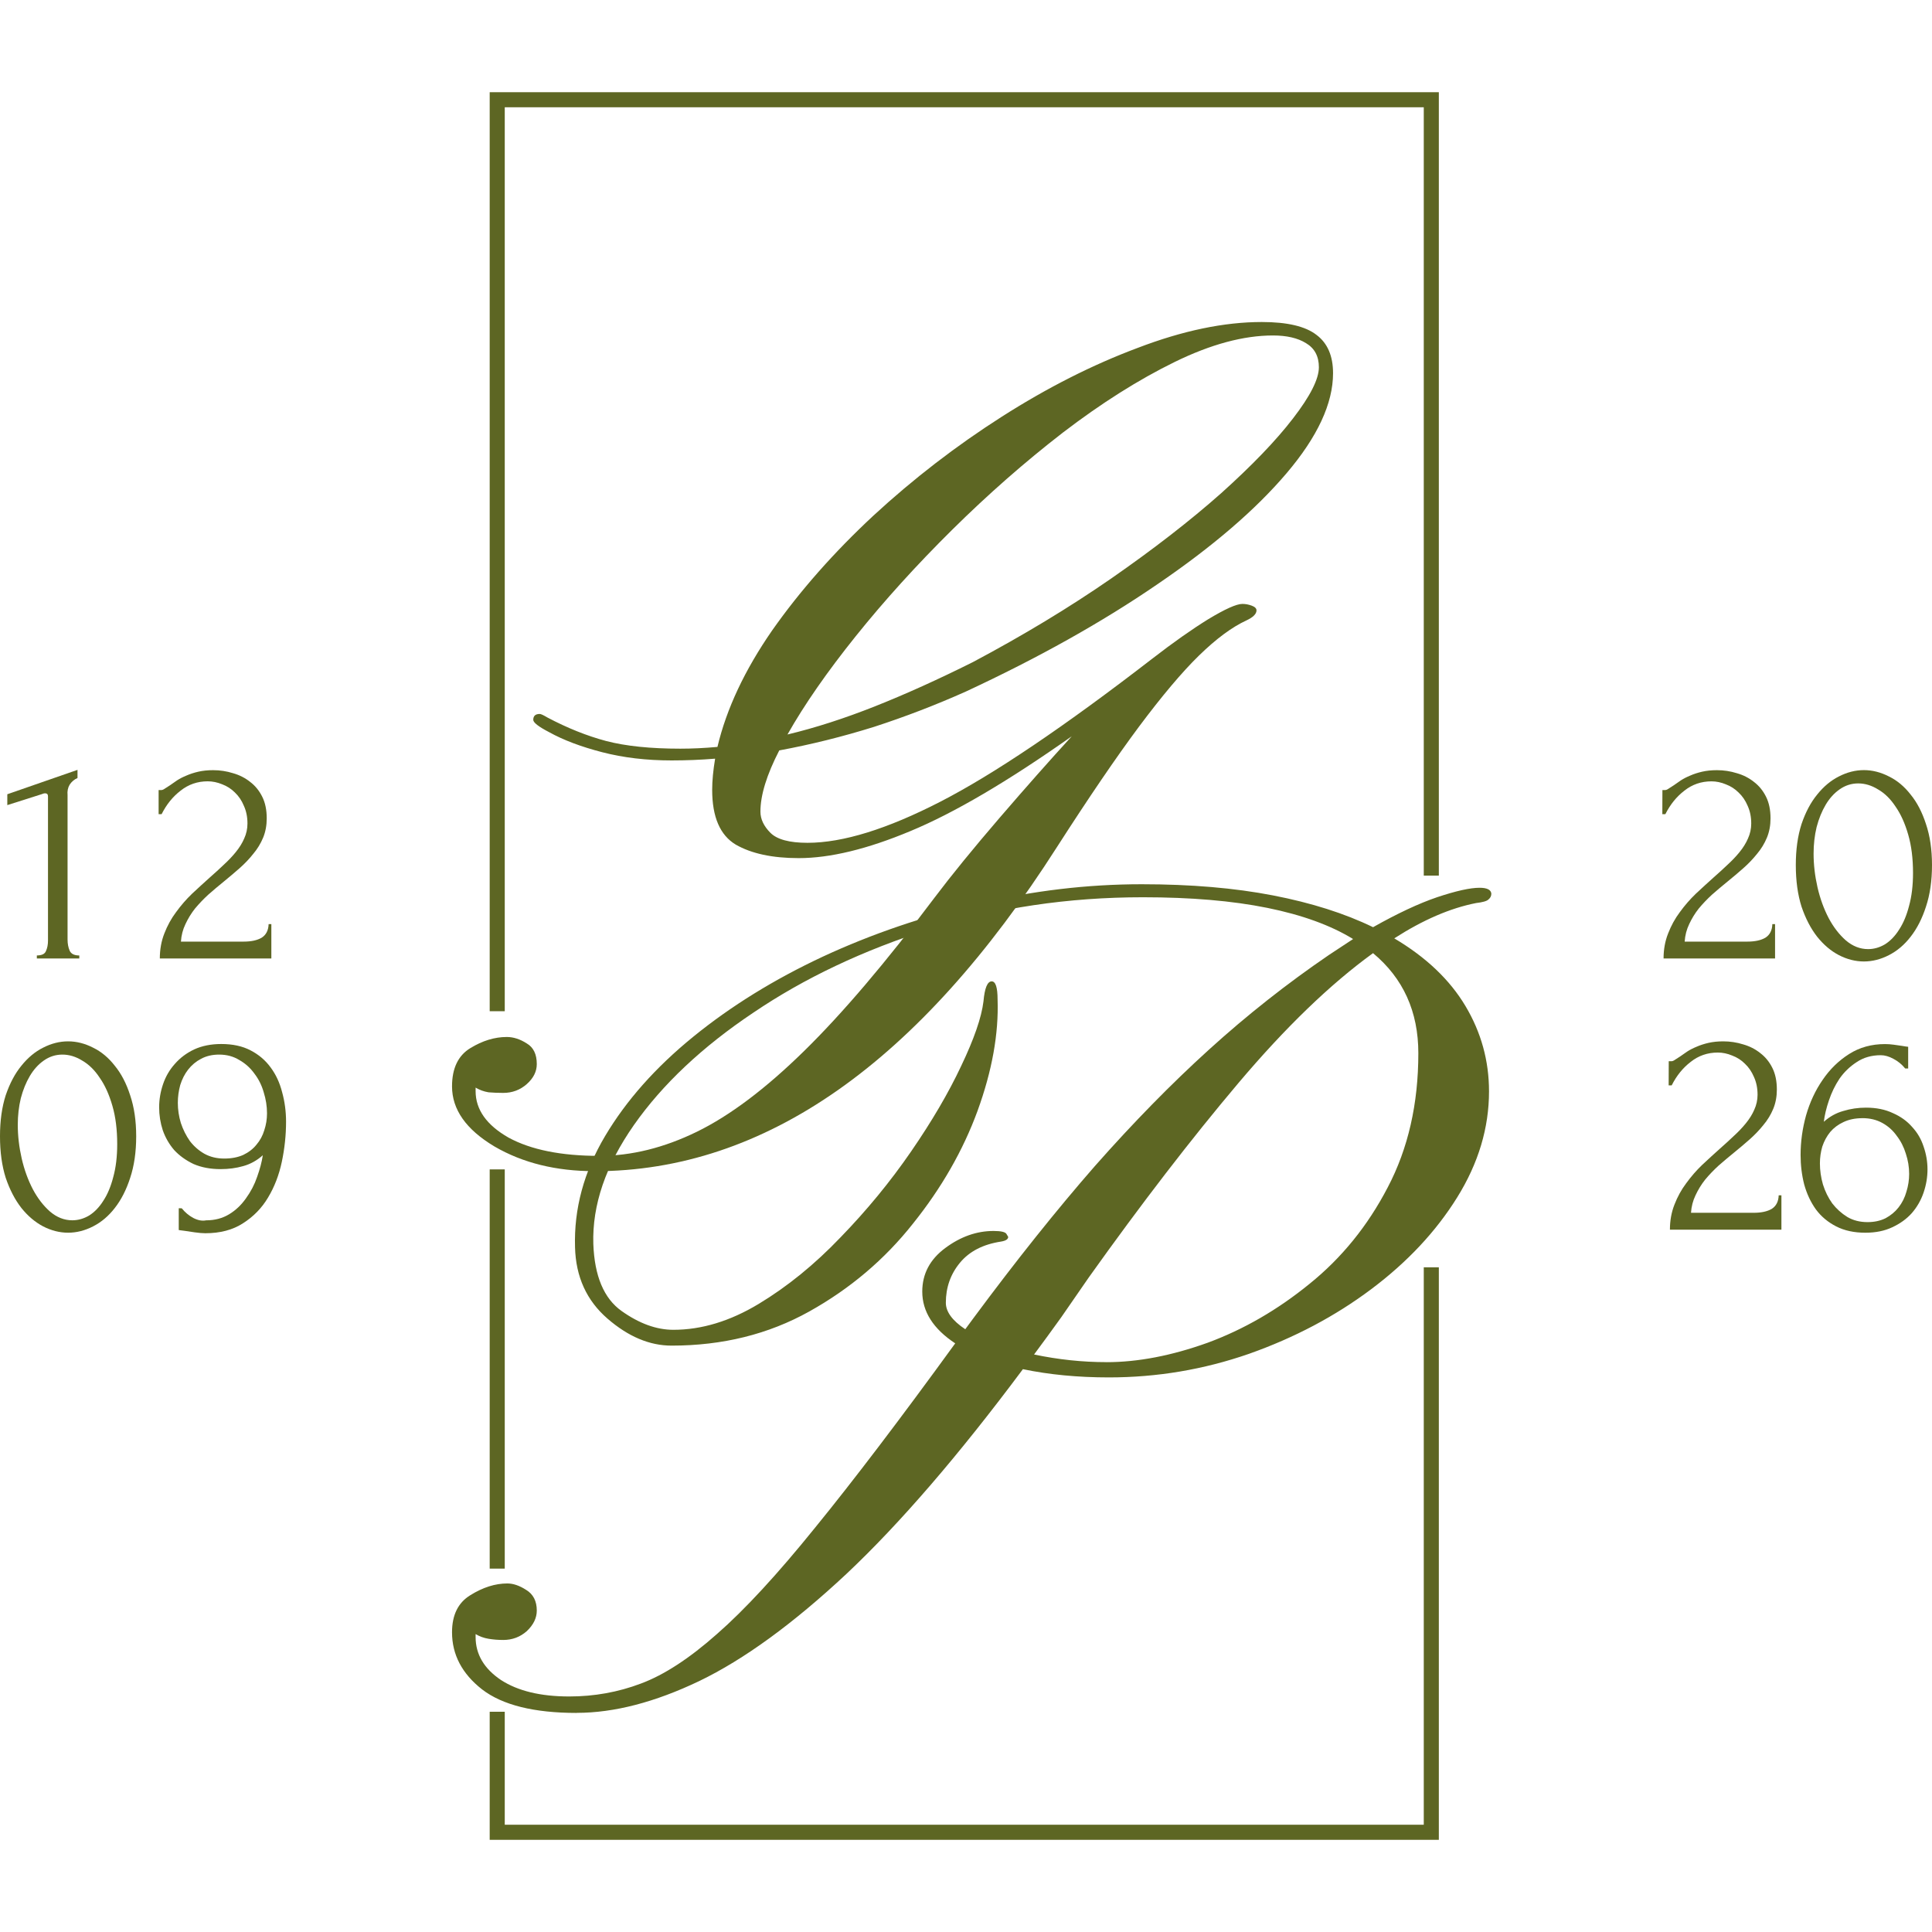 <?xml version="1.0" encoding="UTF-8" standalone="no"?>
<svg
   width="69"
   height="69"
   viewBox="0 0 69 69"
   fill="none"
   version="1.1"
   id="svg13"
   sodipodi:docname="favicon.svg"
   inkscape:version="1.4.2 (ebf0e940d0, 2025-05-08)"
   xmlns:inkscape="http://www.inkscape.org/namespaces/inkscape"
   xmlns:sodipodi="http://sodipodi.sourceforge.net/DTD/sodipodi-0.dtd"
   xmlns="http://www.w3.org/2000/svg"
   xmlns:svg="http://www.w3.org/2000/svg">
  <defs
     id="defs13" />
  <sodipodi:namedview
     id="namedview13"
     pagecolor="#ffffff"
     bordercolor="#000000"
     borderopacity="0.25"
     inkscape:showpageshadow="2"
     inkscape:pageopacity="0.0"
     inkscape:pagecheckerboard="0"
     inkscape:deskcolor="#d1d1d1"
     inkscape:zoom="11.313709"
     inkscape:cx="34.780813"
     inkscape:cy="31.46625"
     inkscape:window-width="2560"
     inkscape:window-height="1371"
     inkscape:window-x="0"
     inkscape:window-y="0"
     inkscape:window-maximized="1"
     inkscape:current-layer="svg13" />
  <g
     id="g1"
     transform="translate(0,3.293)">
    <path
       d="m 8.008,38.084 c 0.258,0 0.484,-0.043 0.678,-0.129 0.194,-0.093 0.352,-0.215 0.473,-0.366 0.129,-0.151 0.222,-0.323 0.28,-0.517 0.065,-0.194 0.097,-0.395 0.097,-0.603 0,-0.251 -0.039,-0.502 -0.118,-0.753 C 9.346,35.465 9.235,35.243 9.085,35.049 8.941,34.848 8.762,34.687 8.547,34.565 8.338,34.436 8.098,34.371 7.826,34.371 c -0.244,0 -0.459,0.05 -0.646,0.151 -0.179,0.093 -0.334,0.222 -0.463,0.387 -0.122,0.158 -0.215,0.341 -0.28,0.549 -0.057,0.208 -0.086,0.42 -0.086,0.635 0,0.244 0.036,0.484 0.108,0.721 0.079,0.237 0.187,0.452 0.323,0.646 0.143,0.186 0.316,0.337 0.517,0.452 0.208,0.115 0.445,0.172 0.71,0.172 z m -1.517,1.776 c 0.115,0.143 0.251,0.258 0.409,0.344 0.165,0.086 0.319,0.115 0.463,0.086 0.308,0 0.581,-0.072 0.818,-0.215 0.237,-0.143 0.438,-0.334 0.603,-0.57 0.172,-0.237 0.305,-0.491 0.398,-0.764 0.1,-0.28 0.169,-0.538 0.204,-0.775 -0.208,0.186 -0.441,0.316 -0.699,0.387 -0.251,0.072 -0.52,0.108 -0.807,0.108 -0.366,0 -0.689,-0.061 -0.969,-0.183 C 6.638,38.148 6.409,37.983 6.222,37.782 6.043,37.574 5.906,37.338 5.813,37.072 5.727,36.807 5.684,36.534 5.684,36.254 c 0,-0.28 0.047,-0.556 0.14,-0.829 0.093,-0.273 0.233,-0.513 0.42,-0.721 0.187,-0.215 0.416,-0.387 0.689,-0.517 0.28,-0.129 0.603,-0.194 0.969,-0.194 0.409,0 0.757,0.075 1.044,0.226 0.294,0.151 0.534,0.355 0.721,0.613 0.187,0.251 0.323,0.545 0.409,0.882 0.093,0.337 0.14,0.689 0.14,1.055 0,0.473 -0.05,0.951 -0.151,1.431 -0.1,0.473 -0.265,0.9 -0.495,1.281 -0.222,0.373 -0.52,0.678 -0.893,0.915 -0.366,0.237 -0.814,0.355 -1.345,0.355 -0.1,0 -0.226,-0.011 -0.377,-0.032 C 6.803,40.699 6.685,40.681 6.599,40.666 6.549,40.659 6.495,40.652 6.437,40.645 6.387,40.638 6.369,40.634 6.384,40.634 v -0.775 z"
       fill="#EDE6D4"
       id="path1"
       style="fill:#5d6623;fill-opacity:1" />
    <path
       d="M 0,37.287 C 0,36.735 0.068,36.247 0.204,35.824 0.348,35.401 0.534,35.049 0.764,34.769 0.994,34.482 1.252,34.267 1.539,34.124 c 0.294,-0.151 0.592,-0.226 0.893,-0.226 0.301,0 0.599,0.075 0.893,0.226 0.294,0.143 0.552,0.359 0.775,0.646 0.23,0.28 0.413,0.631 0.549,1.055 0.143,0.423 0.215,0.911 0.215,1.464 0,0.56 -0.072,1.055 -0.215,1.485 -0.136,0.423 -0.319,0.782 -0.549,1.076 -0.222,0.287 -0.481,0.506 -0.775,0.656 -0.294,0.151 -0.592,0.226 -0.893,0.226 -0.301,0 -0.599,-0.075 -0.893,-0.226 C 1.252,40.354 0.994,40.136 0.764,39.849 0.534,39.554 0.348,39.196 0.204,38.772 0.068,38.342 0,37.847 0,37.287 Z m 4.186,0.28 c 0,-0.516 -0.057,-0.972 -0.172,-1.367 C 3.899,35.799 3.748,35.465 3.562,35.2 3.383,34.927 3.175,34.723 2.938,34.586 2.708,34.443 2.471,34.371 2.228,34.371 c -0.244,0 -0.466,0.072 -0.667,0.215 -0.194,0.136 -0.359,0.319 -0.495,0.549 -0.136,0.23 -0.244,0.495 -0.323,0.796 -0.072,0.301 -0.108,0.617 -0.108,0.947 0,0.395 0.047,0.796 0.14,1.205 0.093,0.402 0.226,0.768 0.398,1.098 0.172,0.323 0.377,0.588 0.613,0.796 0.244,0.208 0.509,0.312 0.796,0.312 0.208,0 0.409,-0.057 0.603,-0.172 0.194,-0.122 0.362,-0.298 0.506,-0.527 0.151,-0.23 0.269,-0.513 0.355,-0.85 0.093,-0.337 0.14,-0.728 0.14,-1.173 z"
       fill="#EDE6D4"
       id="path2"
       style="fill:#5d6623;fill-opacity:1" />
    <path
       d="m 5.665,24.923 h 0.097 c 0.036,0 0.079,-0.018 0.129,-0.054 0.057,-0.036 0.118,-0.075 0.183,-0.118 0.072,-0.05 0.154,-0.108 0.247,-0.172 0.1,-0.065 0.212,-0.122 0.334,-0.172 0.129,-0.057 0.273,-0.104 0.43,-0.14 0.158,-0.036 0.334,-0.054 0.527,-0.054 0.244,0 0.481,0.036 0.71,0.108 0.23,0.065 0.434,0.169 0.613,0.312 0.179,0.136 0.323,0.312 0.43,0.527 0.108,0.215 0.161,0.473 0.161,0.775 0,0.251 -0.043,0.481 -0.129,0.689 -0.086,0.208 -0.204,0.402 -0.355,0.581 C 8.901,27.384 8.736,27.556 8.549,27.721 8.37,27.878 8.183,28.036 7.99,28.194 7.803,28.345 7.62,28.499 7.441,28.657 7.269,28.815 7.111,28.98 6.967,29.152 6.831,29.324 6.716,29.511 6.623,29.712 6.53,29.905 6.476,30.113 6.462,30.336 h 2.238 c 0.273,0 0.488,-0.047 0.646,-0.14 0.158,-0.101 0.24,-0.262 0.248,-0.484 h 0.097 v 1.227 H 5.708 c 0,-0.323 0.054,-0.621 0.161,-0.893 0.108,-0.28 0.247,-0.534 0.42,-0.764 0.172,-0.237 0.362,-0.456 0.57,-0.656 0.215,-0.201 0.427,-0.395 0.635,-0.581 0.172,-0.151 0.337,-0.301 0.495,-0.452 0.165,-0.151 0.308,-0.301 0.43,-0.452 0.129,-0.158 0.23,-0.319 0.301,-0.484 0.079,-0.172 0.118,-0.351 0.118,-0.538 0,-0.237 -0.043,-0.448 -0.129,-0.635 C 8.632,25.296 8.524,25.138 8.388,25.009 8.259,24.88 8.108,24.783 7.936,24.718 7.764,24.647 7.591,24.611 7.419,24.611 c -0.366,0 -0.689,0.111 -0.969,0.334 -0.28,0.215 -0.506,0.495 -0.678,0.839 H 5.665 Z"
       fill="#EDE6D4"
       id="path3"
       style="fill:#5d6623;fill-opacity:1" />
    <path
       d="m 1.316,30.938 v -0.108 c 0.172,0 0.28,-0.05 0.323,-0.151 0.05,-0.108 0.075,-0.233 0.075,-0.377 v -5.155 c 0,-0.072 -0.036,-0.108 -0.108,-0.108 -0.029,0 -0.068,0.011 -0.118,0.032 L 0.261,25.461 V 25.073 L 2.768,24.202 v 0.291 C 2.654,24.543 2.56,24.622 2.489,24.729 2.424,24.837 2.399,24.962 2.413,25.106 v 5.155 c 0,0.151 0.025,0.283 0.075,0.398 0.05,0.115 0.165,0.172 0.344,0.172 v 0.108 z"
       fill="#EDE6D4"
       id="path4"
       style="fill:#5d6623;fill-opacity:1" />
    <path
       d="m 66.514,36.642 c -0.258,0 -0.484,0.047 -0.678,0.14 -0.186,0.086 -0.344,0.204 -0.473,0.355 -0.122,0.151 -0.215,0.323 -0.28,0.516 -0.057,0.194 -0.086,0.395 -0.086,0.603 0,0.251 0.036,0.502 0.108,0.753 0.079,0.251 0.19,0.477 0.334,0.678 0.151,0.194 0.33,0.355 0.538,0.484 0.208,0.122 0.448,0.183 0.721,0.183 0.244,0 0.459,-0.047 0.646,-0.14 0.186,-0.101 0.341,-0.23 0.463,-0.387 0.129,-0.165 0.222,-0.352 0.28,-0.56 0.065,-0.208 0.097,-0.42 0.097,-0.635 0,-0.244 -0.039,-0.484 -0.118,-0.721 -0.072,-0.237 -0.179,-0.448 -0.323,-0.635 -0.136,-0.194 -0.308,-0.348 -0.516,-0.463 -0.208,-0.115 -0.445,-0.172 -0.71,-0.172 z m 1.528,-1.776 c -0.115,-0.143 -0.255,-0.258 -0.42,-0.344 -0.158,-0.086 -0.308,-0.129 -0.452,-0.129 -0.33,0 -0.617,0.083 -0.861,0.247 -0.244,0.158 -0.448,0.355 -0.613,0.592 -0.158,0.237 -0.283,0.495 -0.377,0.775 -0.093,0.273 -0.154,0.527 -0.183,0.764 0.208,-0.186 0.441,-0.316 0.7,-0.387 0.258,-0.079 0.527,-0.118 0.807,-0.118 0.366,0 0.685,0.065 0.958,0.194 0.28,0.122 0.509,0.287 0.689,0.495 0.187,0.201 0.323,0.434 0.409,0.699 0.093,0.266 0.14,0.538 0.14,0.818 0,0.28 -0.047,0.556 -0.14,0.829 -0.093,0.273 -0.233,0.516 -0.42,0.732 -0.187,0.208 -0.42,0.377 -0.7,0.506 -0.273,0.129 -0.592,0.194 -0.958,0.194 -0.402,0 -0.75,-0.075 -1.044,-0.226 -0.294,-0.151 -0.534,-0.351 -0.721,-0.603 -0.186,-0.258 -0.326,-0.556 -0.42,-0.893 -0.086,-0.337 -0.129,-0.689 -0.129,-1.055 0,-0.473 0.065,-0.943 0.194,-1.41 0.136,-0.473 0.334,-0.897 0.592,-1.27 0.258,-0.38 0.574,-0.689 0.947,-0.925 0.373,-0.237 0.8,-0.355 1.281,-0.355 0.101,0 0.204,0.007 0.312,0.022 0.115,0.014 0.215,0.029 0.301,0.043 0.043,0.007 0.086,0.014 0.129,0.021 0.05,0.007 0.079,0.011 0.086,0.011 v 0.775 z"
       fill="#EDE6D4"
       id="path5"
       style="fill:#5d6623;fill-opacity:1" />
    <path
       d="m 59.598,34.608 h 0.097 c 0.036,0 0.079,-0.018 0.129,-0.054 0.057,-0.036 0.118,-0.075 0.183,-0.118 0.072,-0.05 0.154,-0.108 0.247,-0.172 0.1,-0.065 0.212,-0.122 0.334,-0.172 0.129,-0.057 0.273,-0.104 0.43,-0.14 0.158,-0.036 0.334,-0.054 0.527,-0.054 0.244,0 0.481,0.036 0.71,0.108 0.23,0.065 0.434,0.169 0.613,0.312 0.179,0.136 0.323,0.312 0.43,0.527 0.108,0.215 0.161,0.473 0.161,0.775 0,0.251 -0.043,0.481 -0.129,0.689 -0.086,0.208 -0.204,0.402 -0.355,0.581 -0.143,0.179 -0.308,0.351 -0.495,0.516 -0.179,0.158 -0.366,0.316 -0.56,0.473 -0.186,0.151 -0.369,0.305 -0.549,0.463 -0.172,0.158 -0.33,0.323 -0.473,0.495 -0.136,0.172 -0.251,0.359 -0.344,0.56 -0.093,0.194 -0.147,0.402 -0.161,0.624 h 2.238 c 0.273,0 0.488,-0.047 0.646,-0.14 0.158,-0.101 0.24,-0.262 0.248,-0.484 h 0.097 v 1.227 h -3.982 c 0,-0.323 0.054,-0.621 0.161,-0.893 0.108,-0.28 0.247,-0.534 0.42,-0.764 0.172,-0.237 0.362,-0.456 0.57,-0.656 0.215,-0.201 0.427,-0.395 0.635,-0.581 0.172,-0.151 0.337,-0.301 0.495,-0.452 0.165,-0.151 0.308,-0.301 0.43,-0.452 0.129,-0.158 0.23,-0.319 0.301,-0.484 0.079,-0.172 0.118,-0.352 0.118,-0.538 0,-0.237 -0.043,-0.448 -0.129,-0.635 -0.079,-0.186 -0.186,-0.344 -0.323,-0.473 -0.129,-0.129 -0.28,-0.226 -0.452,-0.29 -0.172,-0.072 -0.344,-0.108 -0.516,-0.108 -0.366,0 -0.689,0.111 -0.969,0.334 -0.28,0.215 -0.506,0.495 -0.678,0.839 h -0.108 z"
       fill="#EDE6D4"
       id="path6"
       style="fill:#5d6623;fill-opacity:1" />
    <path
       d="m 64.136,27.602 c 0,-0.552 0.068,-1.04 0.204,-1.464 0.143,-0.423 0.33,-0.775 0.56,-1.055 0.23,-0.287 0.488,-0.502 0.775,-0.646 0.294,-0.151 0.592,-0.226 0.893,-0.226 0.301,0 0.599,0.075 0.893,0.226 0.294,0.143 0.552,0.359 0.775,0.646 0.23,0.28 0.412,0.631 0.549,1.055 0.143,0.423 0.215,0.911 0.215,1.464 0,0.56 -0.072,1.055 -0.215,1.485 -0.136,0.423 -0.319,0.782 -0.549,1.076 -0.222,0.287 -0.481,0.506 -0.775,0.656 -0.294,0.151 -0.592,0.226 -0.893,0.226 -0.301,0 -0.599,-0.075 -0.893,-0.226 C 65.388,30.669 65.13,30.45 64.9,30.163 64.67,29.869 64.484,29.511 64.34,29.087 64.204,28.657 64.136,28.162 64.136,27.602 Z m 4.186,0.28 c 0,-0.516 -0.057,-0.972 -0.172,-1.367 -0.115,-0.402 -0.266,-0.735 -0.452,-1.001 -0.179,-0.273 -0.387,-0.477 -0.624,-0.613 -0.23,-0.143 -0.466,-0.215 -0.71,-0.215 -0.244,0 -0.466,0.072 -0.667,0.215 -0.194,0.136 -0.359,0.319 -0.495,0.549 -0.136,0.23 -0.244,0.495 -0.323,0.796 -0.072,0.301 -0.108,0.617 -0.108,0.947 0,0.395 0.047,0.796 0.14,1.205 0.093,0.402 0.226,0.768 0.398,1.098 0.172,0.323 0.377,0.588 0.613,0.796 0.244,0.208 0.509,0.312 0.796,0.312 0.208,0 0.409,-0.057 0.603,-0.172 0.194,-0.122 0.362,-0.298 0.506,-0.527 0.151,-0.23 0.269,-0.513 0.355,-0.85 0.093,-0.337 0.14,-0.728 0.14,-1.173 z"
       fill="#EDE6D4"
       id="path7"
       style="fill:#5d6623;fill-opacity:1" />
    <path
       d="m 59.372,24.923 h 0.097 c 0.036,0 0.079,-0.018 0.129,-0.054 0.057,-0.036 0.118,-0.075 0.183,-0.118 0.072,-0.05 0.154,-0.108 0.247,-0.172 0.101,-0.065 0.212,-0.122 0.334,-0.172 0.129,-0.057 0.273,-0.104 0.43,-0.14 0.158,-0.036 0.334,-0.054 0.527,-0.054 0.244,0 0.481,0.036 0.71,0.108 0.23,0.065 0.434,0.169 0.613,0.312 0.179,0.136 0.323,0.312 0.43,0.527 0.108,0.215 0.161,0.473 0.161,0.775 0,0.251 -0.043,0.481 -0.129,0.689 -0.086,0.208 -0.204,0.402 -0.355,0.581 -0.143,0.179 -0.308,0.351 -0.495,0.516 -0.179,0.158 -0.366,0.316 -0.56,0.473 -0.186,0.151 -0.369,0.305 -0.549,0.463 -0.172,0.158 -0.33,0.323 -0.473,0.495 -0.136,0.172 -0.251,0.359 -0.344,0.56 -0.093,0.194 -0.147,0.402 -0.161,0.624 h 2.238 c 0.273,0 0.488,-0.047 0.646,-0.14 0.158,-0.101 0.24,-0.262 0.247,-0.484 h 0.097 v 1.227 h -3.982 c 0,-0.323 0.054,-0.621 0.162,-0.893 0.108,-0.28 0.247,-0.534 0.42,-0.764 0.172,-0.237 0.362,-0.456 0.57,-0.656 0.215,-0.201 0.427,-0.395 0.635,-0.581 0.172,-0.151 0.337,-0.301 0.495,-0.452 0.165,-0.151 0.308,-0.301 0.43,-0.452 0.129,-0.158 0.23,-0.319 0.301,-0.484 0.079,-0.172 0.118,-0.351 0.118,-0.538 0,-0.237 -0.043,-0.448 -0.129,-0.635 -0.079,-0.187 -0.186,-0.344 -0.323,-0.473 -0.129,-0.129 -0.28,-0.226 -0.452,-0.291 -0.172,-0.072 -0.344,-0.108 -0.516,-0.108 -0.366,0 -0.689,0.111 -0.969,0.334 -0.28,0.215 -0.506,0.495 -0.678,0.839 h -0.108 z"
       fill="#EDE6D4"
       id="path8"
       style="fill:#5d6623;fill-opacity:1" />
    <path
       d="m 20.6,57.883 c -1.527,0 -2.655,-0.28 -3.384,-0.841 -0.715,-0.56 -1.072,-1.24 -1.072,-2.039 0,-0.617 0.217,-1.058 0.652,-1.324 0.448,-0.28 0.89,-0.42 1.324,-0.42 0.21,0 0.434,0.077 0.673,0.231 0.252,0.154 0.378,0.399 0.378,0.736 0,0.266 -0.119,0.511 -0.357,0.736 -0.238,0.21 -0.518,0.315 -0.841,0.315 -0.182,0 -0.357,-0.014 -0.525,-0.042 -0.168,-0.028 -0.322,-0.084 -0.462,-0.168 v 0.105 c 0,0.617 0.301,1.128 0.904,1.534 0.603,0.392 1.415,0.589 2.438,0.589 0.897,0 1.752,-0.154 2.564,-0.462 0.827,-0.308 1.73,-0.897 2.711,-1.766 0.995,-0.869 2.165,-2.137 3.51,-3.804 1.359,-1.667 3.027,-3.86 5.002,-6.579 -0.785,-0.518 -1.177,-1.135 -1.177,-1.849 0,-0.631 0.273,-1.149 0.82,-1.555 0.546,-0.406 1.121,-0.61 1.724,-0.61 0.266,0 0.42,0.035 0.462,0.105 0.042,0.07 0.063,0.105 0.063,0.105 0,0.084 -0.084,0.14 -0.252,0.168 -0.645,0.098 -1.135,0.35 -1.471,0.757 -0.336,0.406 -0.504,0.883 -0.504,1.429 0,0.322 0.231,0.638 0.694,0.946 l 0.294,-0.399 c 1.527,-2.06 2.97,-3.867 4.33,-5.423 1.373,-1.555 2.732,-2.942 4.077,-4.162 1.359,-1.233 2.788,-2.361 4.288,-3.384 l 0.862,-0.568 c -0.799,-0.49 -1.822,-0.862 -3.069,-1.114 -1.247,-0.252 -2.725,-0.378 -4.435,-0.378 -2.676,0 -5.212,0.378 -7.609,1.135 -2.382,0.757 -4.484,1.752 -6.305,2.985 -1.822,1.219 -3.244,2.557 -4.267,4.014 -1.009,1.443 -1.492,2.858 -1.45,4.246 0.042,1.149 0.378,1.948 1.009,2.396 0.63,0.448 1.247,0.672 1.849,0.672 1.009,0 2.025,-0.308 3.048,-0.925 1.023,-0.617 1.997,-1.408 2.921,-2.375 0.939,-0.967 1.78,-1.99 2.522,-3.069 0.743,-1.079 1.338,-2.095 1.786,-3.048 0.462,-0.967 0.729,-1.737 0.799,-2.312 0.042,-0.476 0.14,-0.715 0.294,-0.715 0.14,0 0.21,0.217 0.21,0.651 0.042,1.219 -0.196,2.543 -0.715,3.972 -0.518,1.415 -1.289,2.76 -2.312,4.035 -1.009,1.275 -2.242,2.319 -3.699,3.132 -1.457,0.813 -3.097,1.219 -4.918,1.219 -0.785,0 -1.548,-0.322 -2.291,-0.967 -0.743,-0.645 -1.128,-1.492 -1.156,-2.543 -0.042,-1.373 0.315,-2.697 1.072,-3.972 0.757,-1.275 1.808,-2.459 3.153,-3.552 1.345,-1.093 2.886,-2.046 4.624,-2.858 1.752,-0.813 3.601,-1.443 5.549,-1.892 1.948,-0.462 3.895,-0.694 5.843,-0.694 1.751,0 3.314,0.133 4.687,0.399 1.373,0.266 2.564,0.644 3.573,1.135 0.869,-0.49 1.632,-0.848 2.291,-1.072 0.673,-0.224 1.177,-0.336 1.513,-0.336 0.266,0 0.406,0.07 0.42,0.21 0,0.084 -0.035,0.154 -0.105,0.21 -0.056,0.056 -0.203,0.098 -0.441,0.126 -0.925,0.182 -1.899,0.603 -2.921,1.261 1.135,0.672 1.983,1.478 2.543,2.417 0.56,0.939 0.841,1.955 0.841,3.048 0,1.303 -0.378,2.564 -1.135,3.783 -0.757,1.219 -1.78,2.312 -3.069,3.279 -1.289,0.967 -2.746,1.738 -4.372,2.312 -1.611,0.56 -3.279,0.841 -5.002,0.841 -1.107,0 -2.13,-0.098 -3.069,-0.294 -2.298,3.083 -4.4,5.521 -6.305,7.314 -1.906,1.78 -3.657,3.055 -5.255,3.825 -1.583,0.757 -3.041,1.135 -4.372,1.135 z M 39.516,45.356 c 1.121,0 2.326,-0.231 3.615,-0.694 1.289,-0.476 2.501,-1.177 3.636,-2.102 1.149,-0.925 2.081,-2.074 2.795,-3.447 0.729,-1.387 1.093,-2.985 1.093,-4.792 0,-1.485 -0.539,-2.676 -1.618,-3.573 -1.527,1.107 -3.132,2.655 -4.813,4.645 -1.681,1.99 -3.461,4.302 -5.338,6.936 -0.336,0.49 -0.666,0.967 -0.988,1.429 -0.322,0.448 -0.644,0.89 -0.967,1.324 0.869,0.182 1.73,0.273 2.585,0.273 z"
       fill="#EDE6D4"
       id="path9"
       style="fill:#5d6623;fill-opacity:1" />
    <path
       d="m 21.23,38.534 c -1.373,0 -2.564,-0.294 -3.573,-0.883 -1.009,-0.603 -1.513,-1.317 -1.513,-2.144 0,-0.645 0.217,-1.1 0.652,-1.366 0.434,-0.266 0.869,-0.399 1.303,-0.399 0.238,0 0.476,0.077 0.715,0.231 0.238,0.14 0.357,0.385 0.357,0.736 0,0.266 -0.119,0.504 -0.357,0.715 -0.238,0.21 -0.518,0.315 -0.841,0.315 -0.182,0 -0.357,-0.007 -0.525,-0.021 -0.168,-0.028 -0.322,-0.084 -0.462,-0.168 v 0.126 c 0,0.659 0.392,1.212 1.177,1.66 0.799,0.434 1.878,0.652 3.237,0.652 1.149,0 2.312,-0.287 3.489,-0.862 1.177,-0.575 2.452,-1.534 3.825,-2.879 1.373,-1.345 2.929,-3.174 4.666,-5.486 0.603,-0.799 1.373,-1.744 2.312,-2.837 0.953,-1.107 1.815,-2.081 2.585,-2.921 -2.284,1.611 -4.204,2.739 -5.759,3.384 -1.541,0.645 -2.872,0.967 -3.993,0.967 -0.939,0 -1.688,-0.161 -2.249,-0.483 -0.56,-0.336 -0.841,-0.988 -0.841,-1.955 0,-0.322 0.035,-0.694 0.105,-1.114 -0.518,0.042 -1.037,0.063 -1.555,0.063 -0.897,0 -1.724,-0.098 -2.48,-0.294 -0.757,-0.196 -1.387,-0.434 -1.892,-0.715 -0.378,-0.196 -0.568,-0.343 -0.568,-0.441 0,-0.14 0.077,-0.21 0.231,-0.21 0.042,0 0.133,0.042 0.273,0.126 0.715,0.378 1.415,0.658 2.102,0.841 0.701,0.182 1.583,0.273 2.648,0.273 0.42,0 0.862,-0.021 1.324,-0.063 0.322,-1.359 0.974,-2.746 1.955,-4.162 0.995,-1.415 2.2,-2.781 3.615,-4.098 1.429,-1.317 2.957,-2.494 4.582,-3.531 1.625,-1.037 3.244,-1.857 4.855,-2.459 1.611,-0.617 3.09,-0.925 4.435,-0.925 0.911,0 1.562,0.154 1.955,0.462 0.392,0.294 0.589,0.75 0.589,1.366 0,1.079 -0.553,2.27 -1.66,3.573 -1.107,1.303 -2.648,2.627 -4.624,3.972 -1.962,1.345 -4.239,2.62 -6.831,3.825 -1.065,0.476 -2.158,0.897 -3.279,1.261 -1.121,0.35 -2.249,0.631 -3.384,0.841 -0.448,0.869 -0.673,1.597 -0.673,2.186 0,0.266 0.119,0.518 0.357,0.757 0.238,0.238 0.68,0.357 1.324,0.357 1.261,0 2.844,-0.49 4.75,-1.471 1.906,-0.981 4.428,-2.683 7.566,-5.107 0.743,-0.575 1.408,-1.044 1.997,-1.408 0.603,-0.364 1.009,-0.546 1.219,-0.546 0.112,0 0.224,0.021 0.336,0.063 0.112,0.042 0.168,0.098 0.168,0.168 0,0.126 -0.119,0.245 -0.357,0.357 -0.518,0.238 -1.086,0.659 -1.702,1.261 -0.603,0.589 -1.317,1.436 -2.144,2.543 -0.813,1.093 -1.786,2.522 -2.921,4.288 -4.932,7.721 -10.439,11.581 -16.52,11.581 z m 6.894,-15.595 c 0.995,-0.238 2.039,-0.575 3.132,-1.009 1.093,-0.434 2.256,-0.96 3.489,-1.576 1.794,-0.953 3.44,-1.948 4.939,-2.985 1.513,-1.051 2.823,-2.067 3.93,-3.048 1.107,-0.995 1.962,-1.885 2.564,-2.669 0.617,-0.799 0.925,-1.408 0.925,-1.829 0,-0.392 -0.154,-0.68 -0.462,-0.862 -0.294,-0.182 -0.686,-0.273 -1.177,-0.273 -1.051,0 -2.221,0.315 -3.51,0.946 -1.289,0.631 -2.62,1.471 -3.993,2.522 -1.359,1.051 -2.676,2.207 -3.951,3.468 -1.275,1.261 -2.424,2.529 -3.447,3.804 -1.023,1.275 -1.836,2.445 -2.438,3.51 z"
       fill="#EDE6D4"
       id="path10"
       style="fill:#5d6623;fill-opacity:1" />
    <path
       d="M 51.387,0 V 27.979 H 50.849 V 0.538 H 18.027 V 32.822 h -0.538 V 0 Z"
       fill="#EDE6D4"
       id="path11"
       style="fill:#5d6623;fill-opacity:1" />
    <path
       d="M 51.387,41.968 V 62.415 H 17.489 v -4.574 h 0.538 v 4.035 H 50.849 V 41.968 Z"
       fill="#EDE6D4"
       id="path12"
       style="fill:#5d6623;fill-opacity:1" />
    <path
       d="m 18.027,38.471 v 14.258 h -0.538 V 38.471 Z"
       fill="#EDE6D4"
       id="path13"
       style="fill:#5d6623;fill-opacity:1" />
  </g>
</svg>
